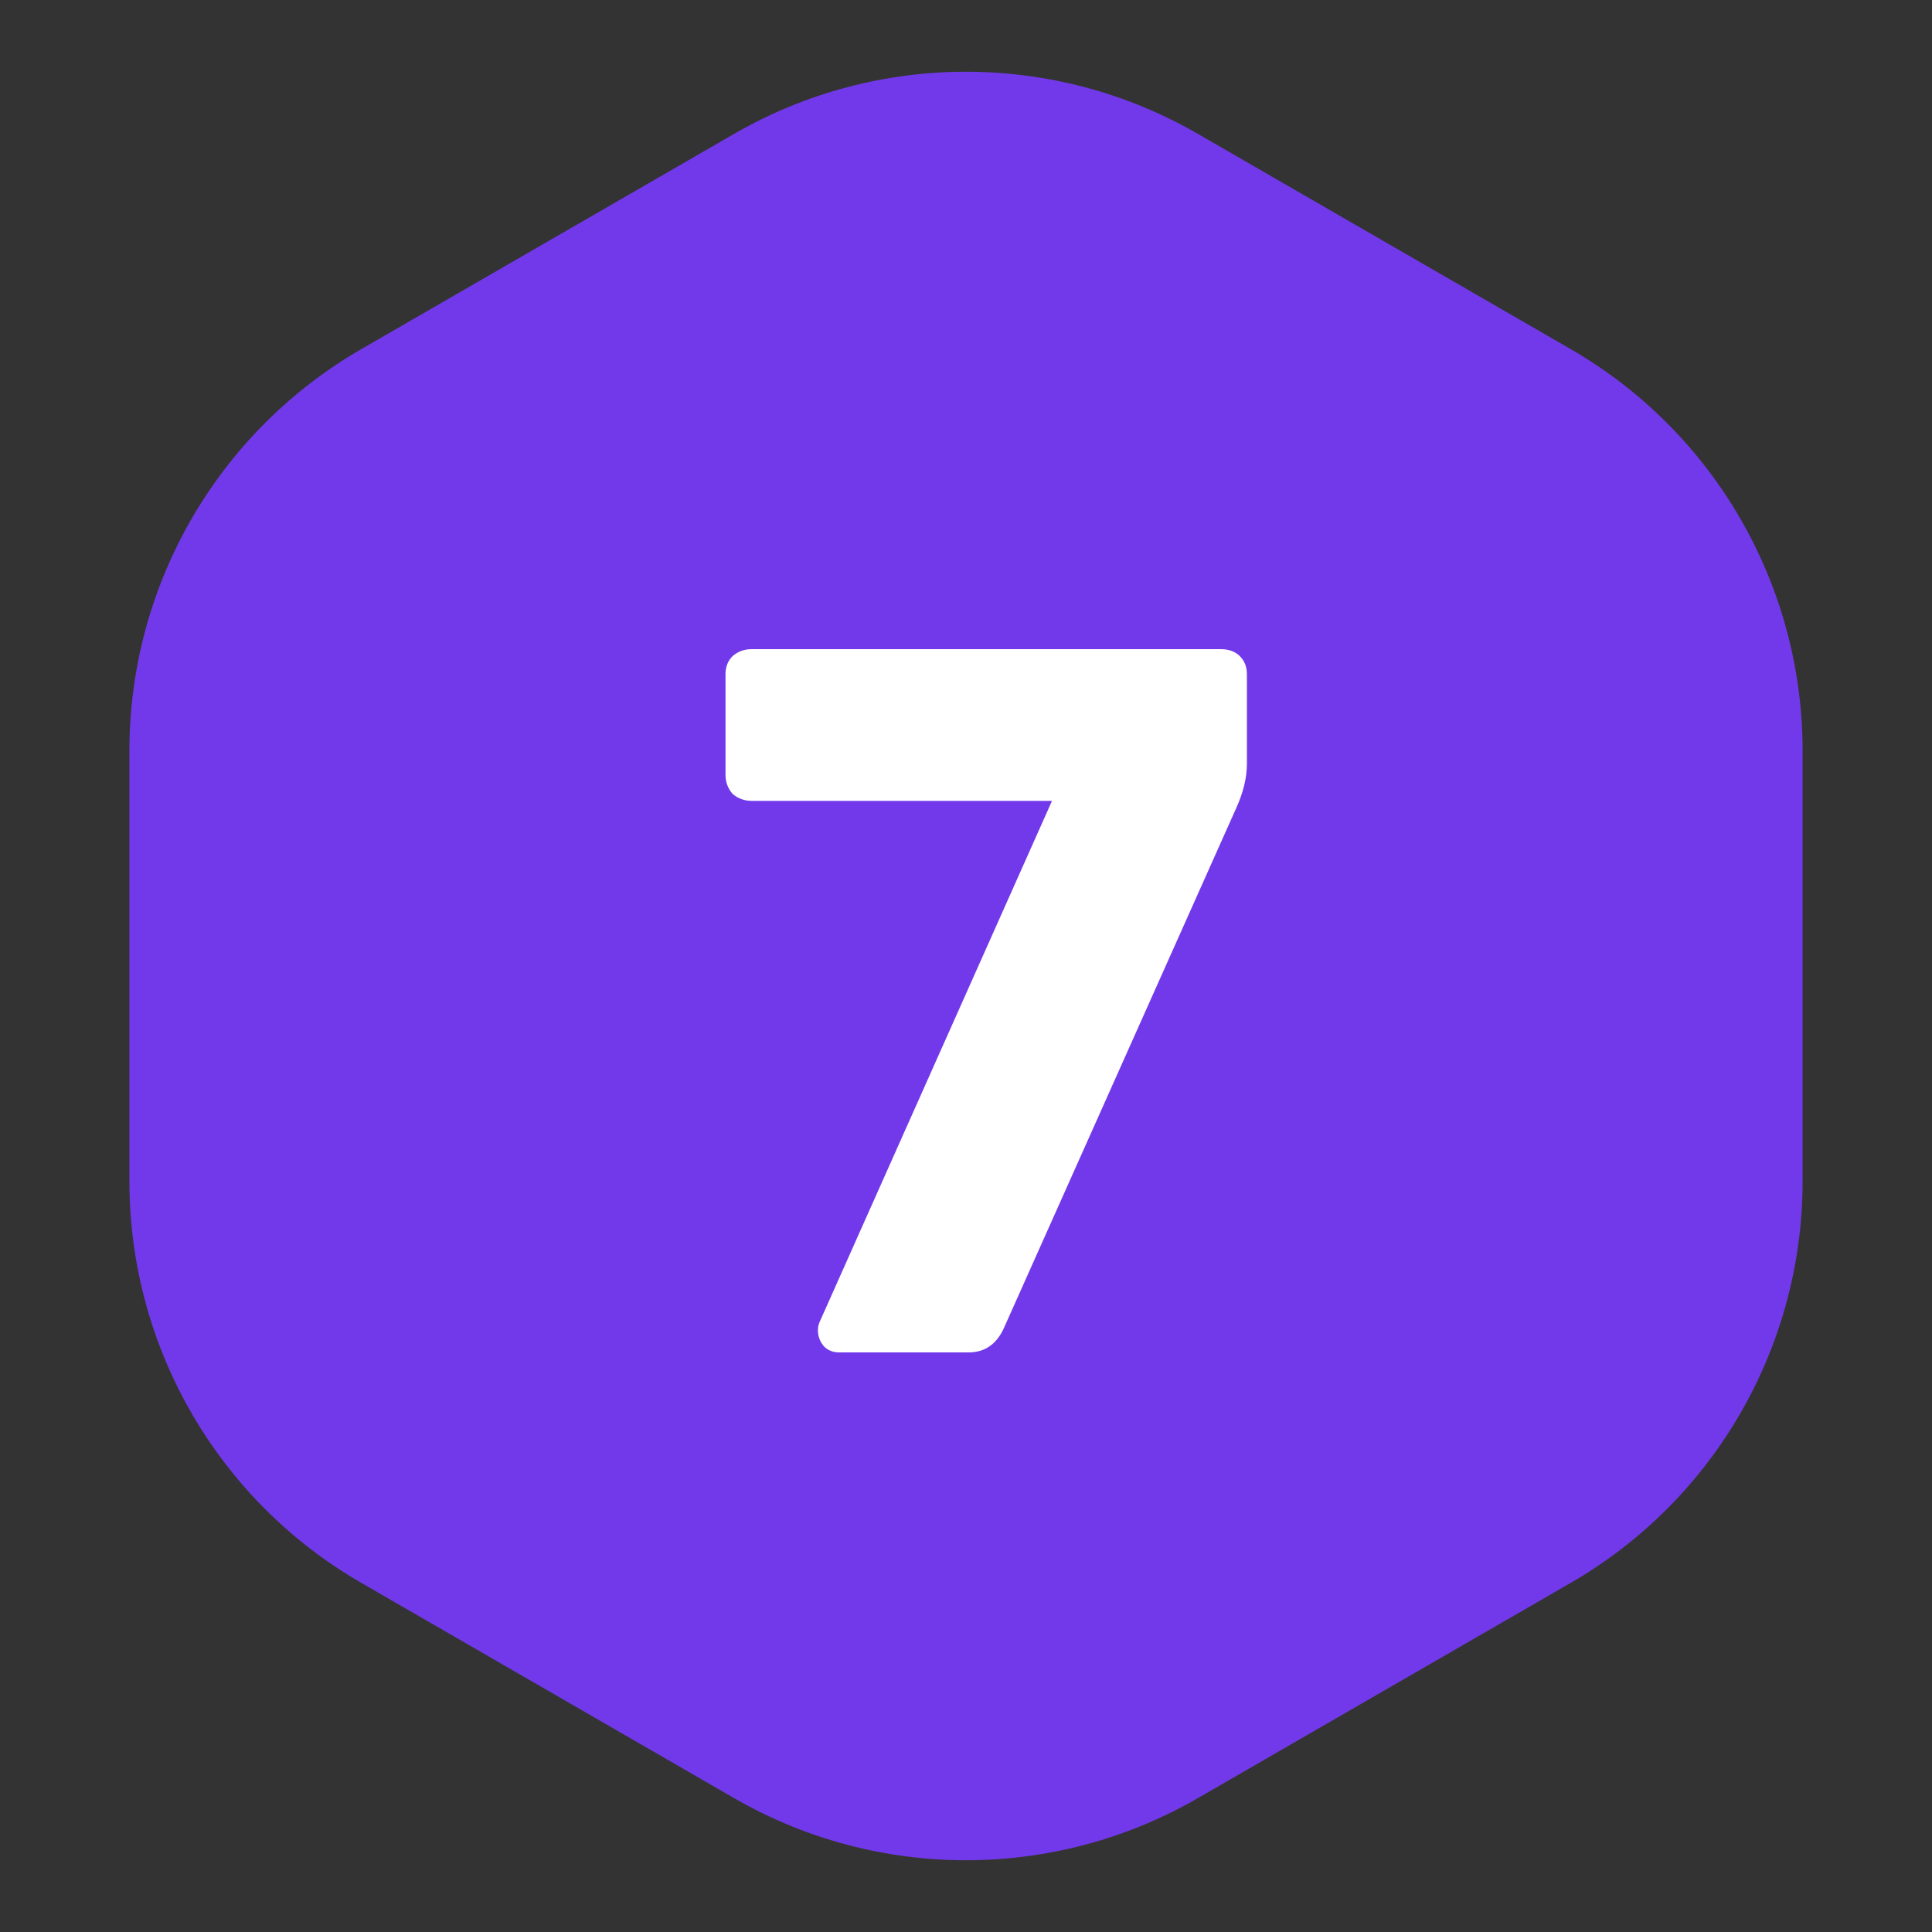 <svg width="50" height="50" viewBox="0 0 50 50" fill="none" xmlns="http://www.w3.org/2000/svg">
<rect x="0" y="0" width="50" height="50" fill="#333333" stroke="none"/>
<path d="M19 3.464C22.713 1.321 27.287 1.321 31 3.464L40.651 9.036C44.363 11.18 46.651 15.141 46.651 19.428V30.572C46.651 34.859 44.363 38.821 40.651 40.964L31 46.536C27.287 48.679 22.713 48.679 19 46.536L9.349 40.964C5.637 38.821 3.349 34.859 3.349 30.572V19.428C3.349 15.141 5.637 11.18 9.349 9.036L19 3.464Z" fill="#7239EA"/>
<path d="M21.714 35C21.558 35 21.428 34.948 21.324 34.844C21.22 34.723 21.168 34.584 21.168 34.428C21.168 34.341 21.185 34.263 21.22 34.194L27.226 20.726H19.452C19.261 20.726 19.096 20.665 18.958 20.544C18.837 20.405 18.776 20.241 18.776 20.05V17.45C18.776 17.259 18.837 17.103 18.958 16.982C19.096 16.861 19.261 16.8 19.452 16.8H31.594C31.802 16.8 31.966 16.861 32.088 16.982C32.209 17.103 32.27 17.259 32.27 17.45V19.764C32.27 20.128 32.175 20.518 31.984 20.934L25.978 34.376C25.787 34.792 25.484 35 25.068 35H21.714Z" fill="white"/>
</svg>
